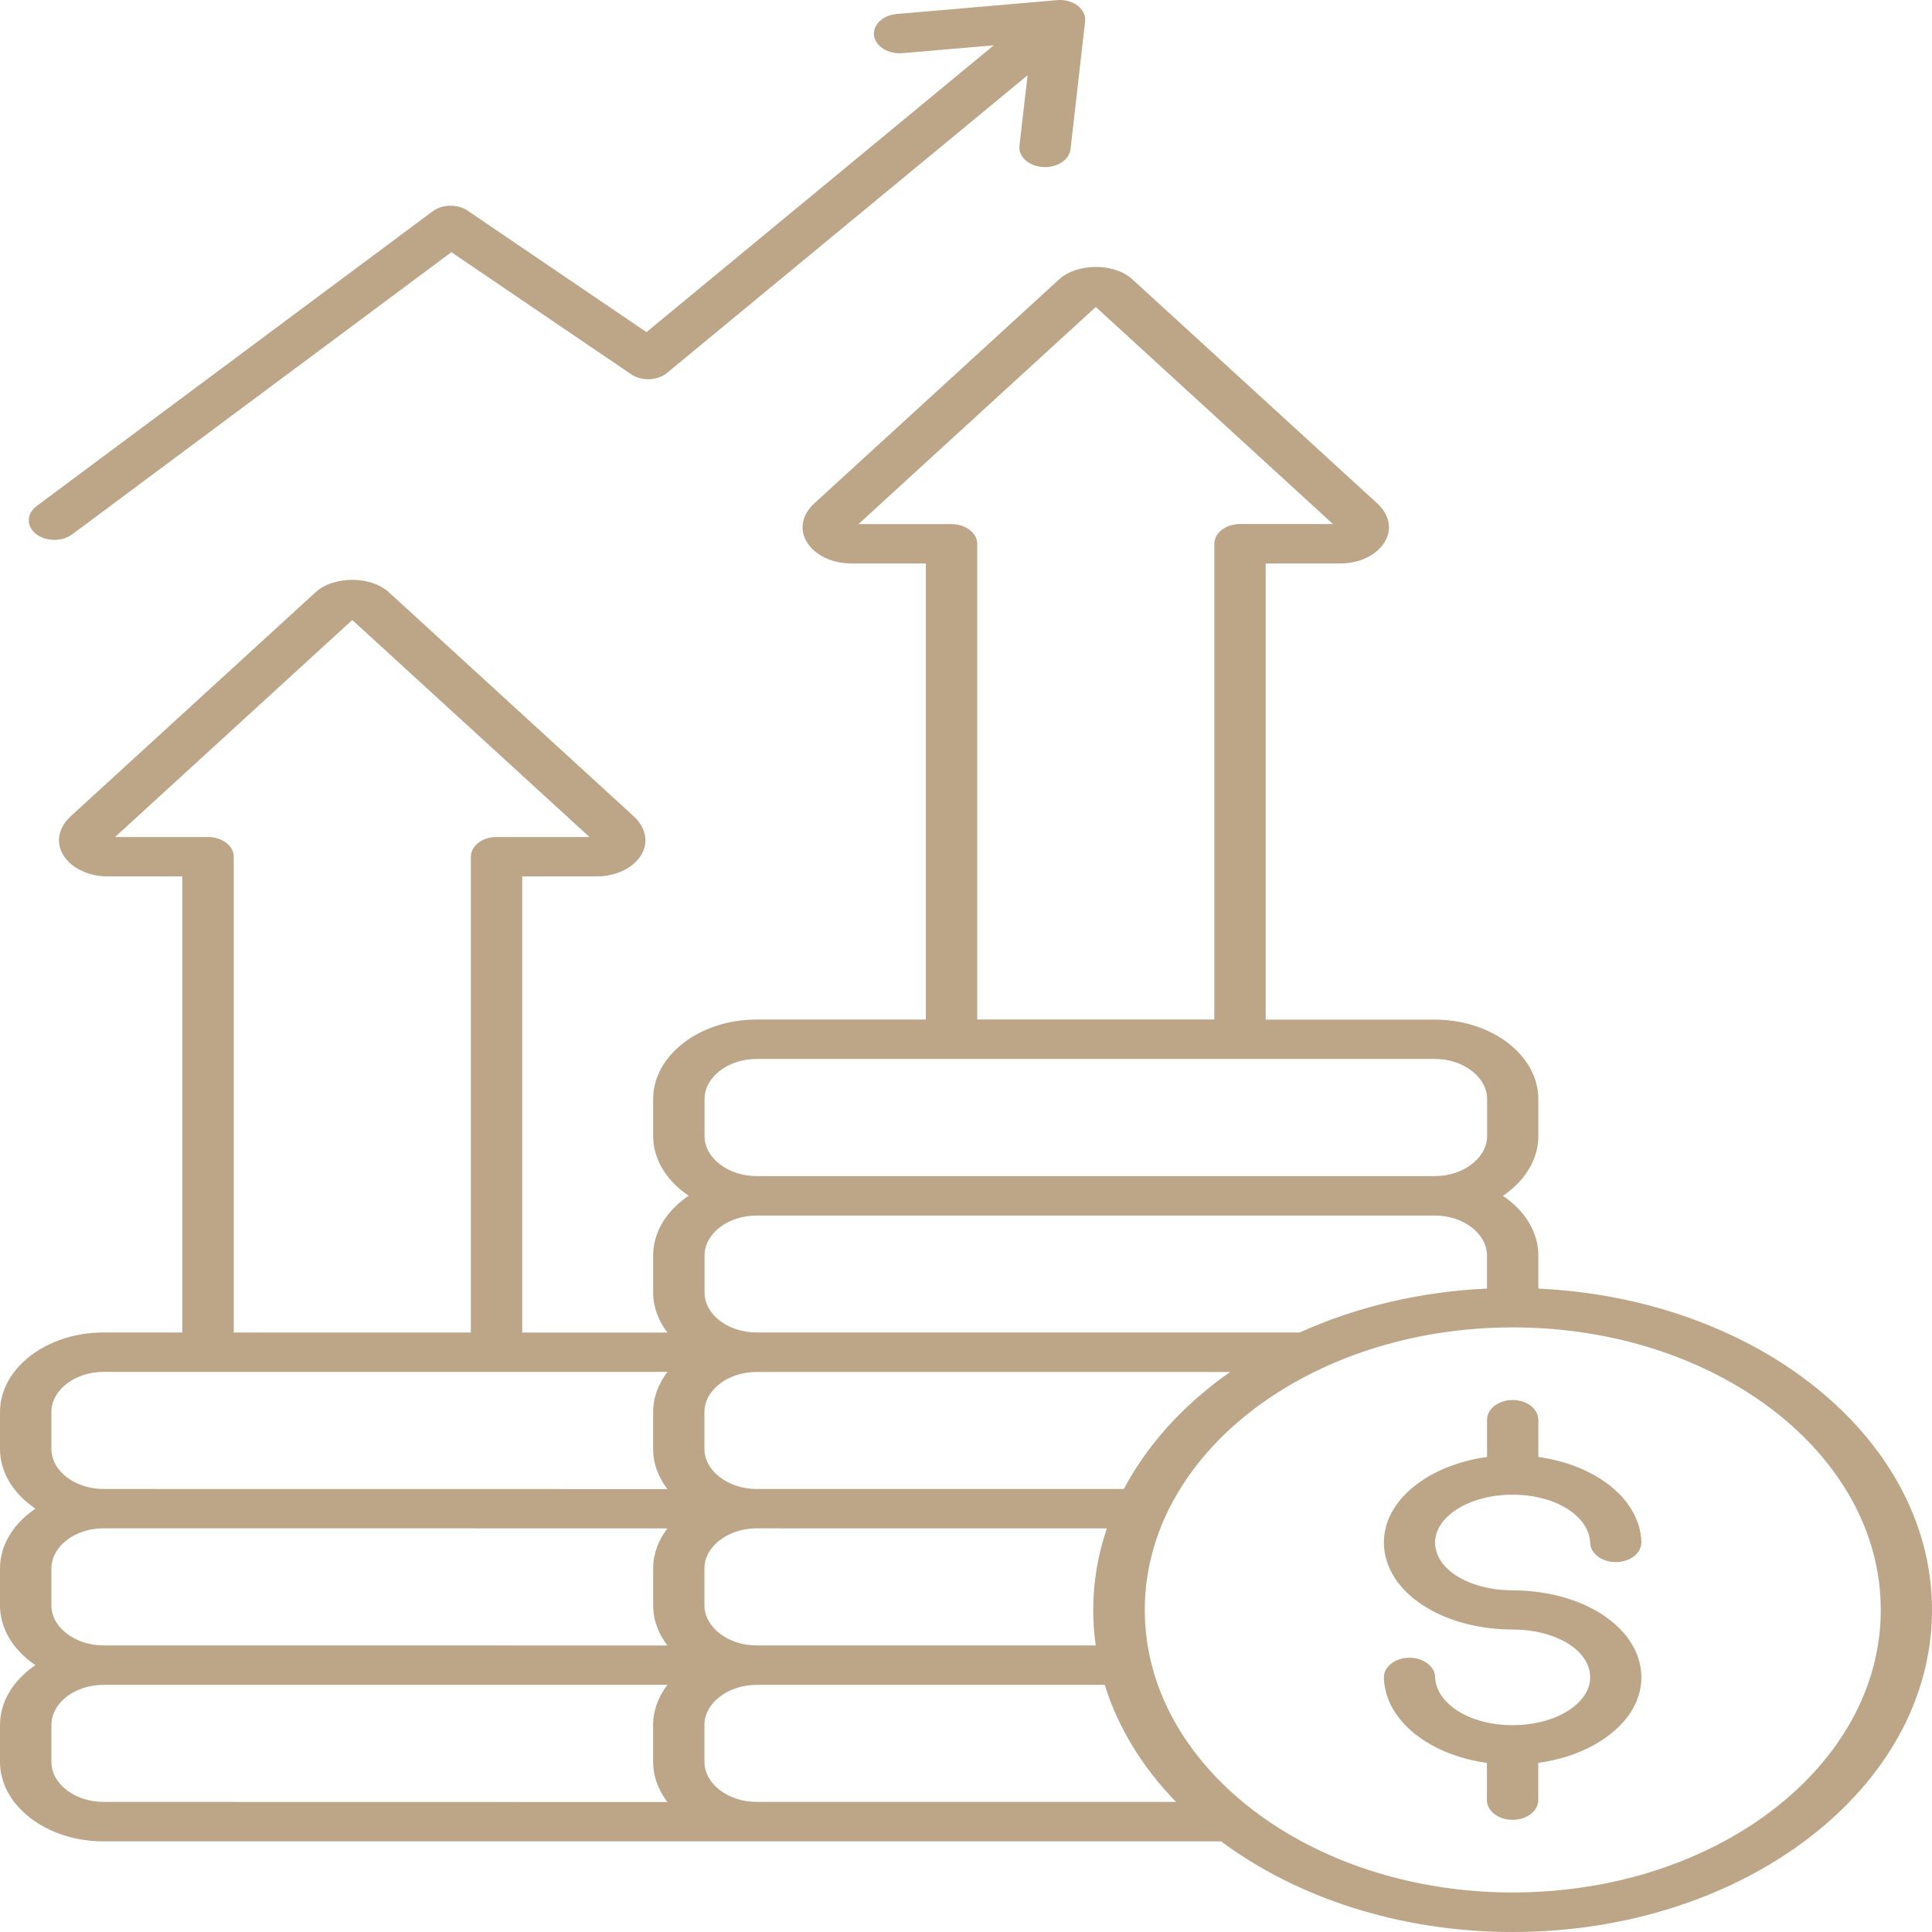 <svg width="54" height="54" viewBox="0 0 54 54" fill="none" xmlns="http://www.w3.org/2000/svg">
<path fill-rule="evenodd" clip-rule="evenodd" d="M42.28 45.546C41.285 45.542 40.406 45.283 39.769 44.867C39.09 44.423 38.68 43.802 38.68 43.111C38.68 42.422 39.099 41.804 39.778 41.36C40.262 41.043 40.878 40.816 41.563 40.723V39.681C41.563 39.378 41.885 39.131 42.28 39.131C42.675 39.131 42.997 39.378 42.997 39.681V40.723C43.676 40.816 44.283 41.04 44.764 41.355C45.437 41.795 45.856 42.411 45.877 43.1C45.886 43.403 45.573 43.655 45.177 43.661C44.782 43.668 44.455 43.428 44.446 43.124C44.434 42.764 44.204 42.431 43.832 42.189C43.44 41.933 42.897 41.777 42.277 41.777C41.654 41.777 41.1 41.938 40.704 42.196C40.338 42.436 40.111 42.76 40.111 43.113C40.111 43.471 40.33 43.797 40.693 44.033C41.085 44.289 41.637 44.447 42.277 44.45C43.271 44.454 44.151 44.712 44.788 45.129C45.467 45.573 45.877 46.194 45.877 46.885C45.877 47.574 45.458 48.192 44.779 48.636C44.295 48.953 43.679 49.18 42.994 49.273V50.315C42.994 50.618 42.672 50.865 42.277 50.865C41.882 50.865 41.56 50.618 41.56 50.315V49.273C40.881 49.18 40.273 48.956 39.793 48.641C39.12 48.201 38.701 47.585 38.68 46.896C38.671 46.593 38.984 46.341 39.38 46.334C39.775 46.328 40.102 46.568 40.111 46.871C40.123 47.232 40.353 47.565 40.725 47.807C41.117 48.063 41.66 48.219 42.28 48.219C42.903 48.219 43.457 48.059 43.853 47.8C44.218 47.56 44.446 47.236 44.446 46.883C44.446 46.525 44.227 46.199 43.864 45.961C43.472 45.707 42.92 45.548 42.28 45.546ZM5.096 24.496V37.243H2.895C2.098 37.243 1.375 37.492 0.85 37.896C0.325 38.299 0 38.854 0 39.466V40.496C0 41.108 0.325 41.663 0.85 42.066C0.894 42.1 0.941 42.134 0.991 42.168C0.941 42.2 0.894 42.234 0.85 42.27C0.325 42.673 0 43.228 0 43.84V44.871C0 45.482 0.325 46.037 0.85 46.441C0.894 46.474 0.941 46.508 0.991 46.542C0.941 46.574 0.894 46.608 0.85 46.644C0.325 47.048 0 47.603 0 48.214V49.245C0 49.857 0.325 50.412 0.85 50.815C1.375 51.218 2.098 51.467 2.895 51.467H34.13C36.24 53.035 39.114 54 42.28 54C45.517 54 48.447 52.992 50.568 51.363C52.69 49.734 54 47.485 54 44.999C54 42.514 52.687 40.265 50.568 38.636C48.606 37.129 45.948 36.153 42.997 36.017V35.095C42.997 34.484 42.673 33.929 42.148 33.525C42.103 33.491 42.056 33.457 42.006 33.423C42.056 33.392 42.103 33.358 42.148 33.322C42.673 32.918 42.997 32.363 42.997 31.752V30.721C42.997 30.109 42.673 29.554 42.148 29.151C41.622 28.748 40.9 28.499 40.103 28.499H35.376V15.749H37.459C37.725 15.749 37.972 15.693 38.188 15.593C38.409 15.489 38.586 15.339 38.701 15.151C38.819 14.959 38.846 14.762 38.802 14.569C38.757 14.381 38.645 14.207 38.486 14.062L31.652 7.809C31.52 7.689 31.357 7.601 31.174 7.542C30.997 7.485 30.811 7.461 30.628 7.461C30.445 7.461 30.257 7.488 30.082 7.542C29.9 7.601 29.734 7.687 29.602 7.809L22.768 14.062C22.608 14.207 22.496 14.381 22.452 14.569C22.408 14.759 22.434 14.959 22.552 15.151C22.668 15.339 22.845 15.489 23.066 15.593C23.281 15.695 23.532 15.749 23.795 15.749H25.878V28.496H21.151C20.354 28.496 19.631 28.745 19.106 29.149C18.581 29.552 18.256 30.107 18.256 30.719V31.749C18.256 32.361 18.581 32.916 19.106 33.319C19.15 33.353 19.198 33.387 19.248 33.421C19.198 33.453 19.15 33.487 19.106 33.523C18.581 33.926 18.256 34.481 18.256 35.093V36.124C18.256 36.531 18.401 36.914 18.655 37.245H14.595V24.496H16.678C16.943 24.496 17.191 24.439 17.407 24.339C17.628 24.235 17.805 24.086 17.92 23.898C18.038 23.705 18.065 23.506 18.02 23.316C17.976 23.128 17.864 22.953 17.705 22.808L10.871 16.556C10.738 16.436 10.573 16.347 10.39 16.288C10.213 16.232 10.027 16.207 9.844 16.207C9.661 16.207 9.475 16.234 9.298 16.288C9.115 16.345 8.95 16.433 8.817 16.556L1.984 22.808C1.824 22.953 1.712 23.128 1.668 23.316C1.624 23.508 1.65 23.705 1.768 23.898C1.883 24.086 2.06 24.235 2.282 24.339C2.497 24.441 2.748 24.496 3.01 24.496L5.096 24.496ZM3.216 23.395L9.846 17.329L16.476 23.395H13.877C13.481 23.395 13.16 23.642 13.16 23.946V37.244H6.533V23.946C6.533 23.642 6.211 23.395 5.816 23.395H3.216ZM29.922 4.167C29.89 4.471 29.541 4.695 29.146 4.668C28.751 4.643 28.459 4.376 28.494 4.072L28.721 2.104L18.642 10.424C18.379 10.642 17.936 10.66 17.644 10.463L12.616 7.049L2.018 14.935C1.735 15.146 1.28 15.141 1.006 14.924C0.732 14.706 0.737 14.357 1.021 14.147L12.094 5.905C12.372 5.699 12.814 5.699 13.092 5.903L18.069 9.283L27.777 1.266L25.222 1.486C24.829 1.52 24.475 1.3 24.431 0.999C24.387 0.697 24.67 0.425 25.066 0.391L29.494 0.009C29.553 0.002 29.615 -0.003 29.677 0.002C30.073 0.027 30.365 0.294 30.329 0.598L29.922 4.167ZM23.997 14.647L30.627 8.58L37.257 14.647H34.658C34.262 14.647 33.941 14.894 33.941 15.197V28.495H27.314V15.199C27.314 14.896 26.992 14.649 26.596 14.649H23.997L23.997 14.647ZM18.654 38.347C18.403 38.675 18.255 39.06 18.255 39.468V40.499C18.255 40.907 18.4 41.289 18.654 41.62L2.894 41.618C2.493 41.618 2.13 41.491 1.865 41.287C1.599 41.083 1.437 40.805 1.437 40.496V39.466C1.437 39.158 1.602 38.879 1.865 38.675C2.13 38.471 2.493 38.344 2.894 38.344H18.654V38.347ZM2.894 47.093H18.654C18.403 47.422 18.255 47.807 18.255 48.215V49.245C18.255 49.653 18.4 50.036 18.654 50.367L2.894 50.364C2.493 50.364 2.13 50.237 1.865 50.034C1.599 49.83 1.437 49.551 1.437 49.243V48.212C1.437 47.904 1.602 47.626 1.865 47.422C2.127 47.218 2.493 47.093 2.894 47.093ZM21.849 42.719H30.937C30.689 43.446 30.556 44.209 30.556 44.998C30.556 45.333 30.58 45.664 30.627 45.99H21.15C20.749 45.99 20.386 45.863 20.12 45.659C19.855 45.455 19.689 45.177 19.689 44.869V43.838C19.689 43.53 19.855 43.251 20.12 43.047C20.383 42.846 20.746 42.719 21.144 42.717H21.846L21.849 42.719ZM18.654 42.719C18.403 43.047 18.256 43.432 18.256 43.84V44.871C18.256 45.279 18.4 45.661 18.654 45.992L2.895 45.99C2.493 45.99 2.131 45.863 1.865 45.659C1.599 45.455 1.437 45.177 1.437 44.869V43.838C1.437 43.53 1.602 43.251 1.865 43.047C2.131 42.843 2.493 42.717 2.895 42.717L18.654 42.719ZM21.15 47.093H30.878C31.25 48.296 31.938 49.404 32.87 50.364H21.15C20.749 50.364 20.386 50.237 20.12 50.034C19.855 49.83 19.689 49.549 19.689 49.243V48.212C19.689 47.904 19.855 47.626 20.12 47.422C20.386 47.218 20.752 47.093 21.15 47.093ZM34.386 38.347C34.251 38.44 34.121 38.537 33.991 38.634C32.89 39.479 32.008 40.492 31.412 41.618H21.15C20.748 41.618 20.386 41.491 20.12 41.287C19.854 41.083 19.689 40.805 19.689 40.496V39.466C19.689 39.158 19.854 38.879 20.12 38.675C20.386 38.471 20.748 38.347 21.15 38.347L34.386 38.347ZM41.562 36.016C39.659 36.104 37.877 36.541 36.328 37.243H21.15C20.748 37.243 20.385 37.117 20.12 36.915C19.854 36.711 19.692 36.432 19.692 36.124V35.094C19.692 34.786 19.857 34.507 20.12 34.303C20.385 34.099 20.748 33.975 21.15 33.975H40.102C40.503 33.975 40.866 34.101 41.131 34.303C41.397 34.507 41.562 34.788 41.562 35.094L41.562 36.016ZM40.105 29.598C40.506 29.598 40.869 29.725 41.134 29.929C41.4 30.133 41.565 30.411 41.565 30.72V31.75C41.565 32.058 41.4 32.337 41.134 32.541C40.869 32.745 40.506 32.872 40.105 32.872H21.15C20.748 32.872 20.385 32.745 20.12 32.541C19.854 32.337 19.692 32.058 19.692 31.75V30.72C19.692 30.411 19.857 30.133 20.12 29.929C20.385 29.725 20.748 29.598 21.15 29.598H40.105ZM49.556 39.414C47.694 37.985 45.124 37.101 42.282 37.101C39.441 37.101 36.871 37.985 35.009 39.414C33.147 40.843 31.997 42.817 31.997 44.998C31.997 47.18 33.147 49.153 35.009 50.582C36.871 52.012 39.441 52.895 42.282 52.895C45.124 52.895 47.694 52.012 49.556 50.582C51.417 49.153 52.568 47.18 52.568 44.998C52.568 42.817 51.418 40.843 49.556 39.414Z" fill="#BDA588"/>
</svg>
